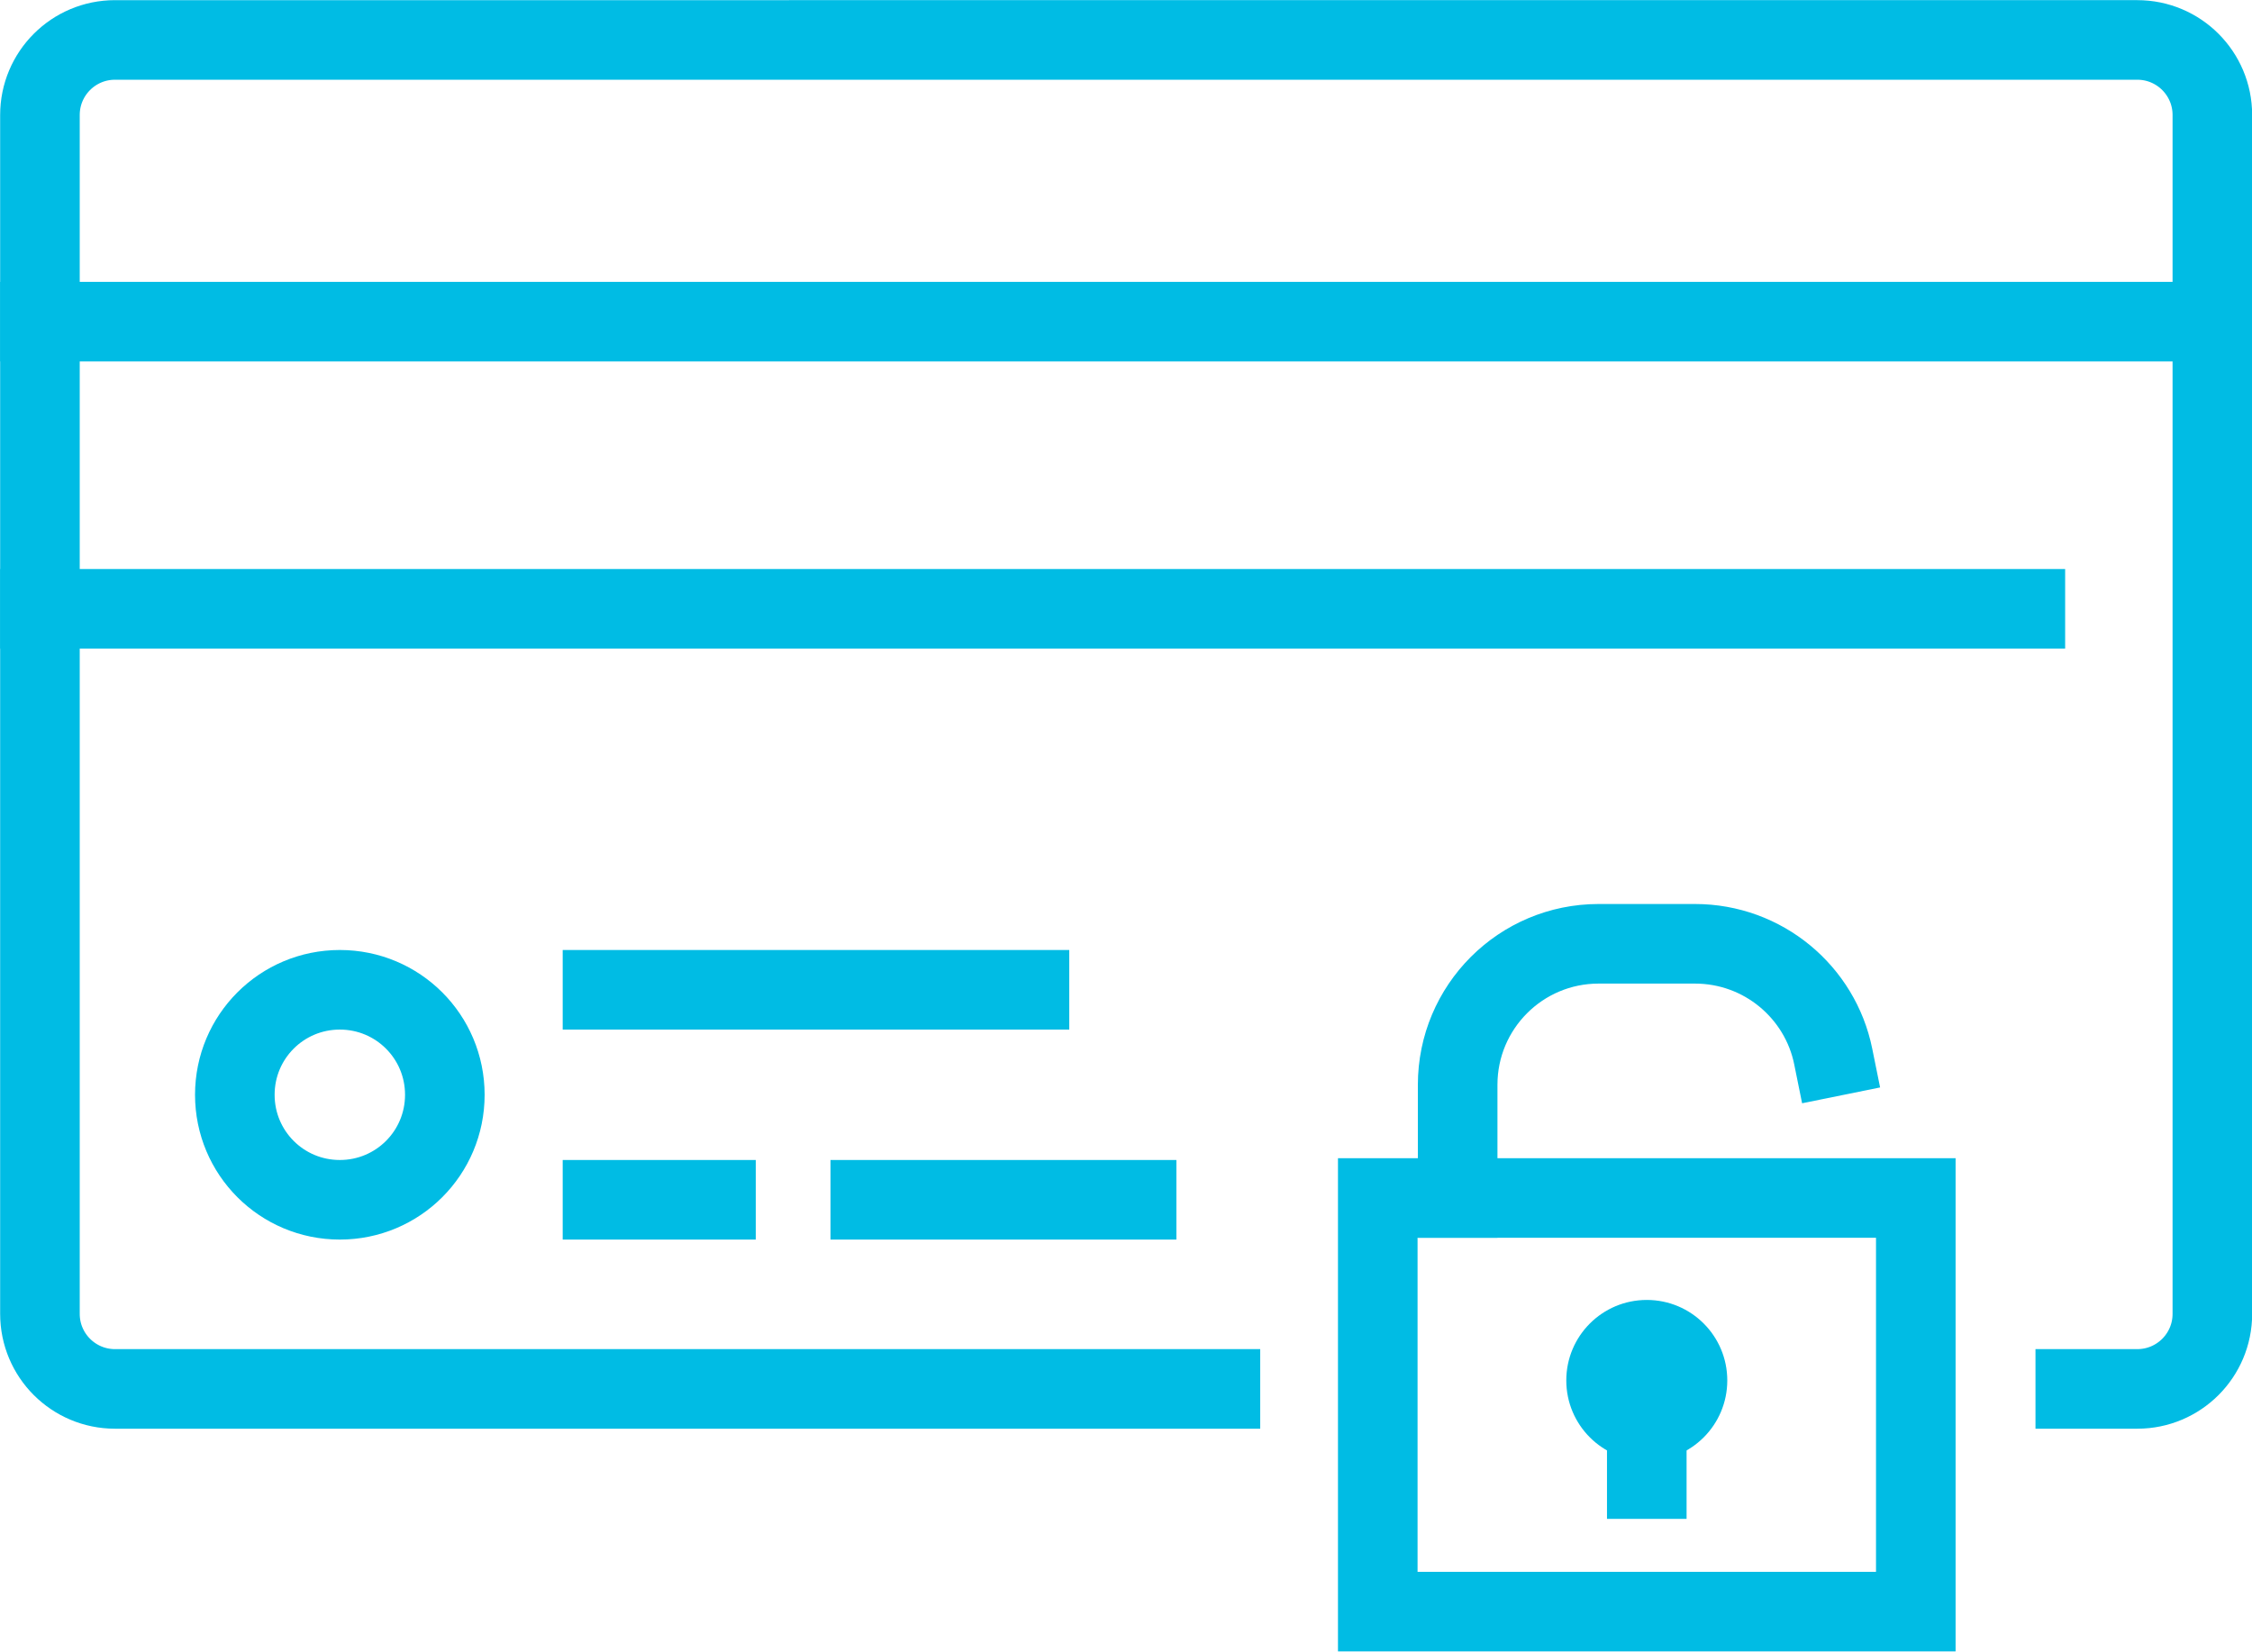 <svg viewBox="0 0 74.42 54.58" xmlns="http://www.w3.org/2000/svg" id="Icons">
  <defs>
    <style>
      .cls-1 {
        fill: #00bce4;
      }

      .cls-2 {
        fill: none;
        stroke: #00bce4;
        stroke-linecap: square;
        stroke-miterlimit: 10;
        stroke-width: 2.63px;
      }
    </style>
  </defs>
  <g data-name="17" id="_17">
    <g>
      <rect height="13.67" width="17.78" y="39.59" x="45.53" class="cls-2"></rect>
      <path d="M57.08,45.62c0,1.47-1.19,2.66-2.66,2.66s-2.66-1.19-2.66-2.66,1.19-2.66,2.66-2.66,2.66,1.19,2.66,2.66Z" class="cls-1"></path>
      <line y2="48.88" x2="54.42" y1="48.16" x1="54.42" class="cls-2"></line>
      <path d="M60.58,34.91c-.43-2.12-2.31-3.72-4.57-3.72h-3.18c-2.58,0-4.66,2.09-4.66,4.66v3.74" class="cls-2"></path>
    </g>
    <path d="M68.58,45.9h2.05c1.37,0,2.48-1.11,2.48-2.48V3.8c0-1.37-1.11-2.48-2.48-2.48H3.8c-1.37,0-2.48,1.11-2.48,2.48v39.62c0,1.37,1.11,2.48,2.48,2.48h36.53" class="cls-2"></path>
    <line y2="10.63" x2="73.11" y1="10.63" x1="1.32" class="cls-2"></line>
    <line y2="20.12" x2="66.93" y1="20.12" x1="1.32" class="cls-2"></line>
    <path d="M14.7,36.18c0,1.92-1.55,3.47-3.47,3.47s-3.47-1.55-3.47-3.47,1.55-3.47,3.47-3.47,3.47,1.55,3.47,3.47Z" class="cls-2"></path>
    <line y2="39.65" x2="23.66" y1="39.65" x1="19.91" class="cls-2"></line>
    <line y2="32.71" x2="34.02" y1="32.71" x1="19.91" class="cls-2"></line>
    <line y2="39.65" x2="37.56" y1="39.65" x1="28.76" class="cls-2"></line>
  </g>
</svg>